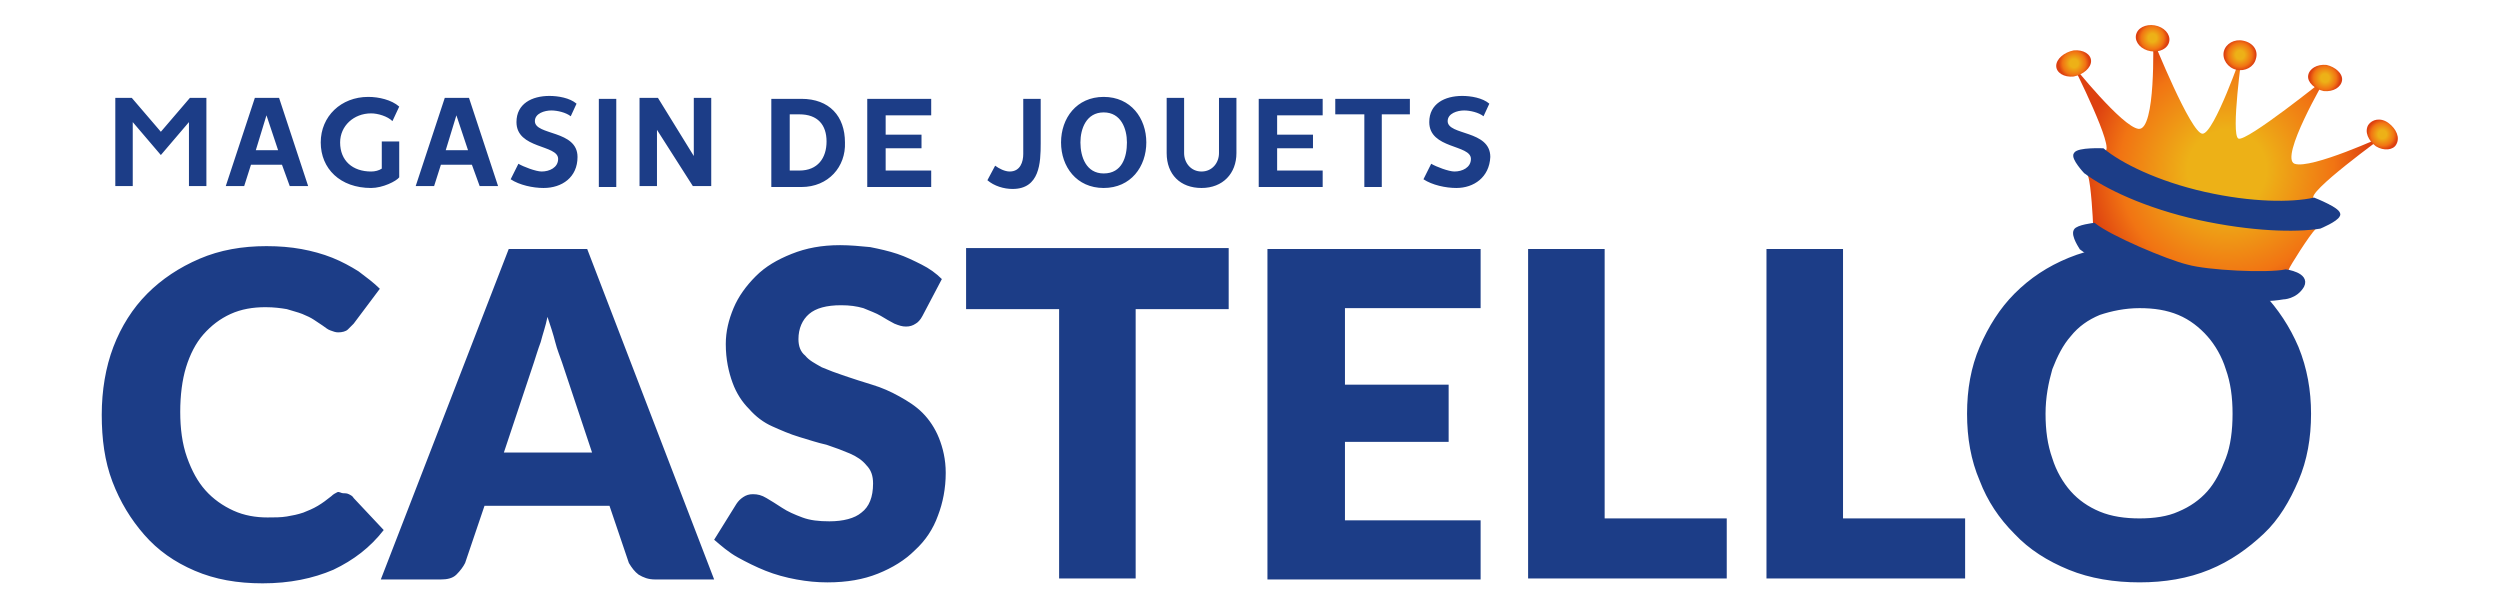<svg version="1.1" id="Calque_1" xmlns="http://www.w3.org/2000/svg" x="0" y="0" viewBox="0 0 258 62.7" xml:space="preserve">
  <style>
    .st0,.st7{fill:#1c3d87}.st7{stroke:#1c3d87;stroke-width:.4}
  </style>
  <path class="st0" d="M35.4 50.9c.2 0 .4 0 .6.1.2.1.4.2.5.4l3.1 3.3c-1.4 1.8-3.1 3.1-5.2 4.1-2.1.9-4.5 1.4-7.3 1.4-2.6 0-4.9-.4-7-1.3-2.1-.9-3.8-2.1-5.2-3.7s-2.5-3.4-3.3-5.5-1.1-4.4-1.1-6.9.4-4.9 1.2-7c.8-2.1 2-4 3.5-5.5s3.3-2.7 5.4-3.6 4.4-1.3 6.9-1.3c1.3 0 2.5.1 3.6.3 1.1.2 2.2.5 3.2.9s1.9.9 2.7 1.4c.8.6 1.6 1.2 2.2 1.8l-2.7 3.6-.6.6c-.2.2-.6.3-1 .3-.3 0-.5-.1-.8-.2s-.5-.3-.8-.5l-.9-.6c-.3-.2-.7-.4-1.2-.6-.5-.2-1-.3-1.6-.5-.6-.1-1.3-.2-2.2-.2-1.3 0-2.5.2-3.6.7-1.1.5-2 1.2-2.8 2.1-.8.9-1.4 2.1-1.8 3.4-.4 1.3-.6 2.9-.6 4.6 0 1.7.2 3.3.7 4.7.5 1.4 1.1 2.5 1.9 3.4.8.9 1.8 1.6 2.9 2.1 1.1.5 2.3.7 3.5.7.7 0 1.4 0 2-.1s1.1-.2 1.7-.4c.5-.2 1-.4 1.5-.7.5-.3.9-.6 1.4-1 .2-.2.4-.3.6-.4s.4.1.6.1zM73.7 59.8h-6.1c-.7 0-1.2-.2-1.7-.5-.4-.3-.7-.7-1-1.2l-2-5.9H50l-2 5.9c-.2.4-.5.8-.9 1.2-.4.4-1 .5-1.6.5h-6.2l13.2-34.1h8.1l13.1 34.1zM61.1 46.7L58 37.4c-.2-.6-.5-1.3-.7-2.1s-.5-1.7-.8-2.6c-.2 1-.5 1.8-.7 2.6-.3.8-.5 1.5-.7 2.1L52 46.7h9.1zM95.2 32.6c-.2.4-.5.7-.7.8-.3.2-.6.3-1 .3s-.7-.1-1.2-.3c-.4-.2-.9-.5-1.4-.8-.5-.3-1.1-.5-1.8-.8-.7-.2-1.4-.3-2.3-.3-1.5 0-2.6.3-3.3.9-.7.6-1.1 1.5-1.1 2.6 0 .7.2 1.3.7 1.7.4.5 1 .8 1.7 1.2.7.3 1.5.6 2.4.9.9.3 1.8.6 2.8.9 1 .3 1.9.7 2.8 1.2.9.5 1.7 1 2.4 1.7s1.3 1.6 1.7 2.6c.4 1 .7 2.2.7 3.6 0 1.6-.3 3.1-.8 4.4-.5 1.4-1.3 2.6-2.4 3.6-1 1-2.3 1.8-3.8 2.4s-3.2.9-5.2.9c-1.1 0-2.1-.1-3.2-.3-1.1-.2-2.2-.5-3.2-.9s-2-.9-2.9-1.4c-.9-.5-1.7-1.2-2.4-1.8L76 52c.2-.3.4-.5.7-.7.3-.2.6-.3 1-.3.5 0 .9.1 1.4.4.5.3 1 .6 1.6 1 .6.4 1.3.7 2.1 1 .8.3 1.7.4 2.8.4 1.4 0 2.6-.3 3.3-.9.8-.6 1.2-1.6 1.2-3 0-.8-.2-1.4-.7-1.9-.4-.5-1-.9-1.7-1.2-.7-.3-1.5-.6-2.4-.9-.9-.2-1.8-.5-2.8-.8-1-.3-1.9-.7-2.8-1.1-.9-.4-1.7-1-2.4-1.8-.7-.7-1.3-1.6-1.7-2.7-.4-1.1-.7-2.4-.7-4 0-1.3.3-2.5.8-3.7.5-1.2 1.3-2.3 2.3-3.3 1-1 2.2-1.7 3.7-2.3 1.5-.6 3.1-.9 5-.9 1 0 2.1.1 3.1.2 1 .2 1.9.4 2.8.7.9.3 1.7.7 2.5 1.1.8.4 1.5.9 2.1 1.5l-2 3.8zM126.8 31.9h-9.6v27.8h-7.9V31.9h-9.6v-6.3h27.1v6.3zM138.8 31.7v8h10.7v5.9h-10.7v8.1h14v6.1h-22V25.7h22v6.1h-14zM178.2 53.4v6.3h-20.5v-34h7.9v27.8h12.6zM202.8 53.4v6.3h-20.5v-34h7.9v27.8h12.6zM238.5 42.7c0 2.5-.4 4.8-1.3 6.9-.9 2.1-2 4-3.6 5.5s-3.4 2.8-5.6 3.7c-2.2.9-4.6 1.3-7.2 1.3s-5.1-.4-7.3-1.3-4.1-2.1-5.6-3.7c-1.6-1.6-2.8-3.4-3.6-5.5-.9-2.1-1.3-4.4-1.3-6.9s.4-4.8 1.3-6.9 2.1-4 3.6-5.5c1.6-1.6 3.4-2.8 5.6-3.7 2.2-.9 4.6-1.3 7.3-1.3s5.1.4 7.2 1.3c2.2.9 4 2.1 5.6 3.7 1.5 1.6 2.7 3.4 3.6 5.5.9 2.2 1.3 4.5 1.3 6.9zm-8.1 0c0-1.7-.2-3.2-.7-4.6-.4-1.3-1.1-2.5-1.9-3.4-.8-.9-1.8-1.7-3-2.2s-2.5-.7-4-.7-2.9.3-4.1.7c-1.2.5-2.2 1.2-3 2.2-.8.9-1.4 2.1-1.9 3.4-.4 1.4-.7 2.9-.7 4.6 0 1.7.2 3.2.7 4.6.4 1.3 1.1 2.5 1.9 3.4.8.9 1.8 1.6 3 2.1s2.6.7 4.1.7c1.5 0 2.9-.2 4-.7 1.2-.5 2.2-1.2 3-2.1.8-.9 1.4-2.1 1.9-3.4s.7-2.9.7-4.6zM19.6 10.1h1.7v9.1h-1.8v-6.6L16.6 16l-2.9-3.4v6.6h-1.8v-9.1h1.7l3 3.5 3-3.5zM28.8 10.1l3 9.1h-1.9l-.8-2.2h-3.2l-.7 2.2h-1.9l3-9.1h2.5zm-2.4 5.4h2.3l-1.2-3.6-1.1 3.6zM39.4 17.4v-2.8h1.8v3.7c-.3.4-1.7 1.1-2.9 1.1-3.2 0-5.2-2-5.2-4.7S35.2 10 38 10c1.1 0 2.4.3 3.2 1l-.7 1.5c-.5-.5-1.5-.8-2.2-.8-1.8 0-3.2 1.3-3.2 3 0 1.9 1.3 3 3.2 3 .4 0 .8-.1 1.1-.3zM48.4 10.1l3 9.1h-1.9l-.8-2.2h-3.2l-.7 2.2h-1.9l3-9.1h2.5zM46 15.5h2.3l-1.2-3.6-1.1 3.6zM56.1 19.4c-1.1 0-2.5-.3-3.4-.9l.8-1.6c.5.3 1.8.8 2.4.8.8 0 1.7-.4 1.7-1.3 0-1.5-4.3-1-4.3-3.8 0-1.9 1.6-2.7 3.4-2.7.9 0 2.1.2 2.8.8l-.6 1.3c-.5-.4-1.4-.6-2-.6-.7 0-1.7.3-1.7 1.1 0 1.5 4.4.9 4.4 3.7 0 2.1-1.6 3.2-3.5 3.2zM63.6 19.3h-1.8v-9.1h1.8v9.1zM71.6 16.1v-6h1.8v9.1h-1.9l-3.7-5.8v5.8H66v-9.1h1.9l3.7 6zM82.7 19.3h-3.1v-9.1h3.1c2.9 0 4.5 1.8 4.5 4.5.1 2.5-1.7 4.6-4.5 4.6zm-.2-7.5h-1v5.8h1c1.9 0 2.8-1.3 2.8-3s-.9-2.8-2.8-2.8zM95.1 13.8v1.5h-3.7v2.3h4.7v1.7h-6.6v-9.1h6.6v1.7h-4.7v2h3.7zM105.6 15.9v-5.7h1.8v4.6c0 2-.1 4.7-2.9 4.7-.9 0-1.9-.3-2.6-.9l.8-1.5c.4.3 1 .6 1.5.6 1.1 0 1.4-1 1.4-1.8zM118.3 14.7c0 2.5-1.6 4.7-4.4 4.7s-4.4-2.2-4.4-4.7 1.6-4.7 4.4-4.7c2.8 0 4.4 2.2 4.4 4.7zm-6.8 0c0 1.5.6 3.2 2.4 3.2 1.9 0 2.4-1.7 2.4-3.2 0-1.4-.6-3.1-2.4-3.1-1.8 0-2.4 1.7-2.4 3.1zM120.4 15.8v-5.7h1.8v5.7c0 1 .7 1.9 1.8 1.9s1.8-.9 1.8-1.9v-5.7h1.8v5.7c0 2.1-1.4 3.6-3.6 3.6s-3.6-1.4-3.6-3.6zM135.5 13.8v1.5h-3.7v2.3h4.7v1.7h-6.6v-9.1h6.6v1.7h-4.7v2h3.7zM137.8 11.8v-1.6h7.7v1.6h-2.9v7.5h-1.8v-7.5h-3zM150.3 19.4c-1.1 0-2.5-.3-3.4-.9l.8-1.6c.5.3 1.8.8 2.4.8.8 0 1.7-.4 1.7-1.3 0-1.5-4.3-1-4.3-3.8 0-1.9 1.6-2.7 3.4-2.7.9 0 2.1.2 2.8.8l-.6 1.3c-.5-.4-1.4-.6-2-.6-.7 0-1.7.3-1.7 1.1 0 1.5 4.4.9 4.4 3.7-.1 2.1-1.7 3.2-3.5 3.2z"/>
  <radialGradient id="SVGID_1_" cx="-18.941" cy="-29.34" r="14.838" gradientTransform="matrix(-1 -.013 -.013 1 210.505 46.615)" gradientUnits="userSpaceOnUse">
    <stop offset=".112" stop-color="#edb117"/>
    <stop offset=".275" stop-color="#edb117"/>
    <stop offset=".747" stop-color="#f17413"/>
    <stop offset="1" stop-color="#dd4010"/>
  </radialGradient>
  <path d="M231 14.3c.8.4 9-6.2 9-6.2s-4.8 8.2-3.2 8.8c1.7.6 9.3-2.9 9.3-2.9s-8.3 6-7.3 6.5c1.1.5 2.6.9 2.5 1.6-.1.7-1.6.8-2.3 1.5-.7.7-2.7 3.9-2.8 4.2-.1.3 2 .9 1 2s-5.9 1.8-12.2.4c-6.3-1.4-10.6-4.3-10.9-5.8-.3-1.4 1.9-1 1.9-1.3 0-.3-.2-4-.5-4.9-.3-.9-1.6-1.7-1.3-2.3.3-.6 1.8-.4 3-.3 1.2 0-3.3-8.9-3.3-8.9s5.1 6.4 6.8 6.6c1.8.2 1.5-9.2 1.5-9.2s3.9 9.7 5.1 9.7c1.2 0 4.1-8.4 4.1-8.4s-1.2 8.5-.4 8.9z" fill="url(#SVGID_1_)"/>
  <radialGradient id="SVGID_2_" cx="-11.074" cy="-42.842" r="1.574" gradientTransform="matrix(-1 -.013 -.013 1 210.505 46.615)" gradientUnits="userSpaceOnUse">
    <stop offset=".112" stop-color="#edb117"/>
    <stop offset=".275" stop-color="#edb117"/>
    <stop offset=".747" stop-color="#f17413"/>
    <stop offset="1" stop-color="#dd4010"/>
  </radialGradient>
  <path d="M223.8 4.5c-.3.7-1.3 1-2.2.7-.9-.3-1.4-1.1-1.1-1.8.3-.7 1.3-1 2.2-.7.9.3 1.4 1.1 1.1 1.8z" fill="url(#SVGID_2_)"/>
  <radialGradient id="SVGID_3_" cx="-3.013" cy="-40.119" r="1.584" gradientTransform="matrix(-1 -.013 -.013 1 210.505 46.615)" gradientUnits="userSpaceOnUse">
    <stop offset=".112" stop-color="#edb117"/>
    <stop offset=".275" stop-color="#edb117"/>
    <stop offset=".747" stop-color="#f17413"/>
    <stop offset="1" stop-color="#dd4010"/>
  </radialGradient>
  <path d="M215.8 6.3c0 .7-.8 1.4-1.8 1.6-1 .1-1.8-.4-1.8-1.1 0-.7.8-1.4 1.8-1.6 1-.1 1.8.4 1.8 1.1z" fill="url(#SVGID_3_)"/>
  <radialGradient id="SVGID_4_" cx="-20.135" cy="-41.216" r="1.628" gradientTransform="matrix(-1 -.013 -.013 1 210.505 46.615)" gradientUnits="userSpaceOnUse">
    <stop offset=".112" stop-color="#edb117"/>
    <stop offset=".275" stop-color="#edb117"/>
    <stop offset=".747" stop-color="#f17413"/>
    <stop offset="1" stop-color="#dd4010"/>
  </radialGradient>
  <path d="M232.8 6.1c-.2.8-1.1 1.3-2 1.1-.9-.2-1.5-1.1-1.3-1.9.2-.8 1.1-1.3 2-1.1 1 .2 1.6 1 1.3 1.9z" fill="url(#SVGID_4_)"/>
  <radialGradient id="SVGID_5_" cx="-28.93" cy="-38.944" r="1.575" gradientTransform="matrix(-1 -.013 -.013 1 210.505 46.615)" gradientUnits="userSpaceOnUse">
    <stop offset=".112" stop-color="#edb117"/>
    <stop offset=".275" stop-color="#edb117"/>
    <stop offset=".747" stop-color="#f17413"/>
    <stop offset="1" stop-color="#dd4010"/>
  </radialGradient>
  <path d="M238.2 7.8c-.1.7.7 1.4 1.6 1.6 1 .1 1.8-.4 1.9-1.1.1-.7-.7-1.4-1.6-1.6-1-.1-1.8.4-1.9 1.1z" fill="url(#SVGID_5_)"/>
  <radialGradient id="SVGID_6_" cx="-34.929" cy="-33.203" r="1.573" gradientTransform="matrix(-1 -.013 -.013 1 210.505 46.615)" gradientUnits="userSpaceOnUse">
    <stop offset=".112" stop-color="#edb117"/>
    <stop offset=".275" stop-color="#edb117"/>
    <stop offset=".747" stop-color="#f17413"/>
    <stop offset="1" stop-color="#dd4010"/>
  </radialGradient>
  <path d="M244.4 12.9c-.4.7 0 1.6.8 2.2.8.5 1.8.4 2.1-.2.4-.7 0-1.6-.8-2.2-.8-.6-1.7-.4-2.1.2z" fill="url(#SVGID_6_)"/>
  <path class="st7" d="M215.2 17.7c2.1 1.6 6.3 3.6 11.7 4.8 5.5 1.2 10 1.3 12.5.9 0 0 1.7-.7 1.9-1.2.3-.5-2.5-1.6-2.5-1.6-2.3.5-6.4.5-11.3-.6s-8.7-3-10.5-4.5c0 0-2.5-.1-2.8.4-.3.4 1 1.8 1 1.8zM214.8 25.6c1.8 1.4 6.6 4 10.1 4.7 3.4.7 8.5.8 10.7.4 0 0 1.3 0 2-1.2.6-1.2-1.7-1.5-1.7-1.5-1.9.4-8.1.1-10.2-.5-2.1-.5-8-3-9.6-4.3 0 0-1.7.2-1.9.6-.3.5.6 1.8.6 1.8z"/>
</svg>
